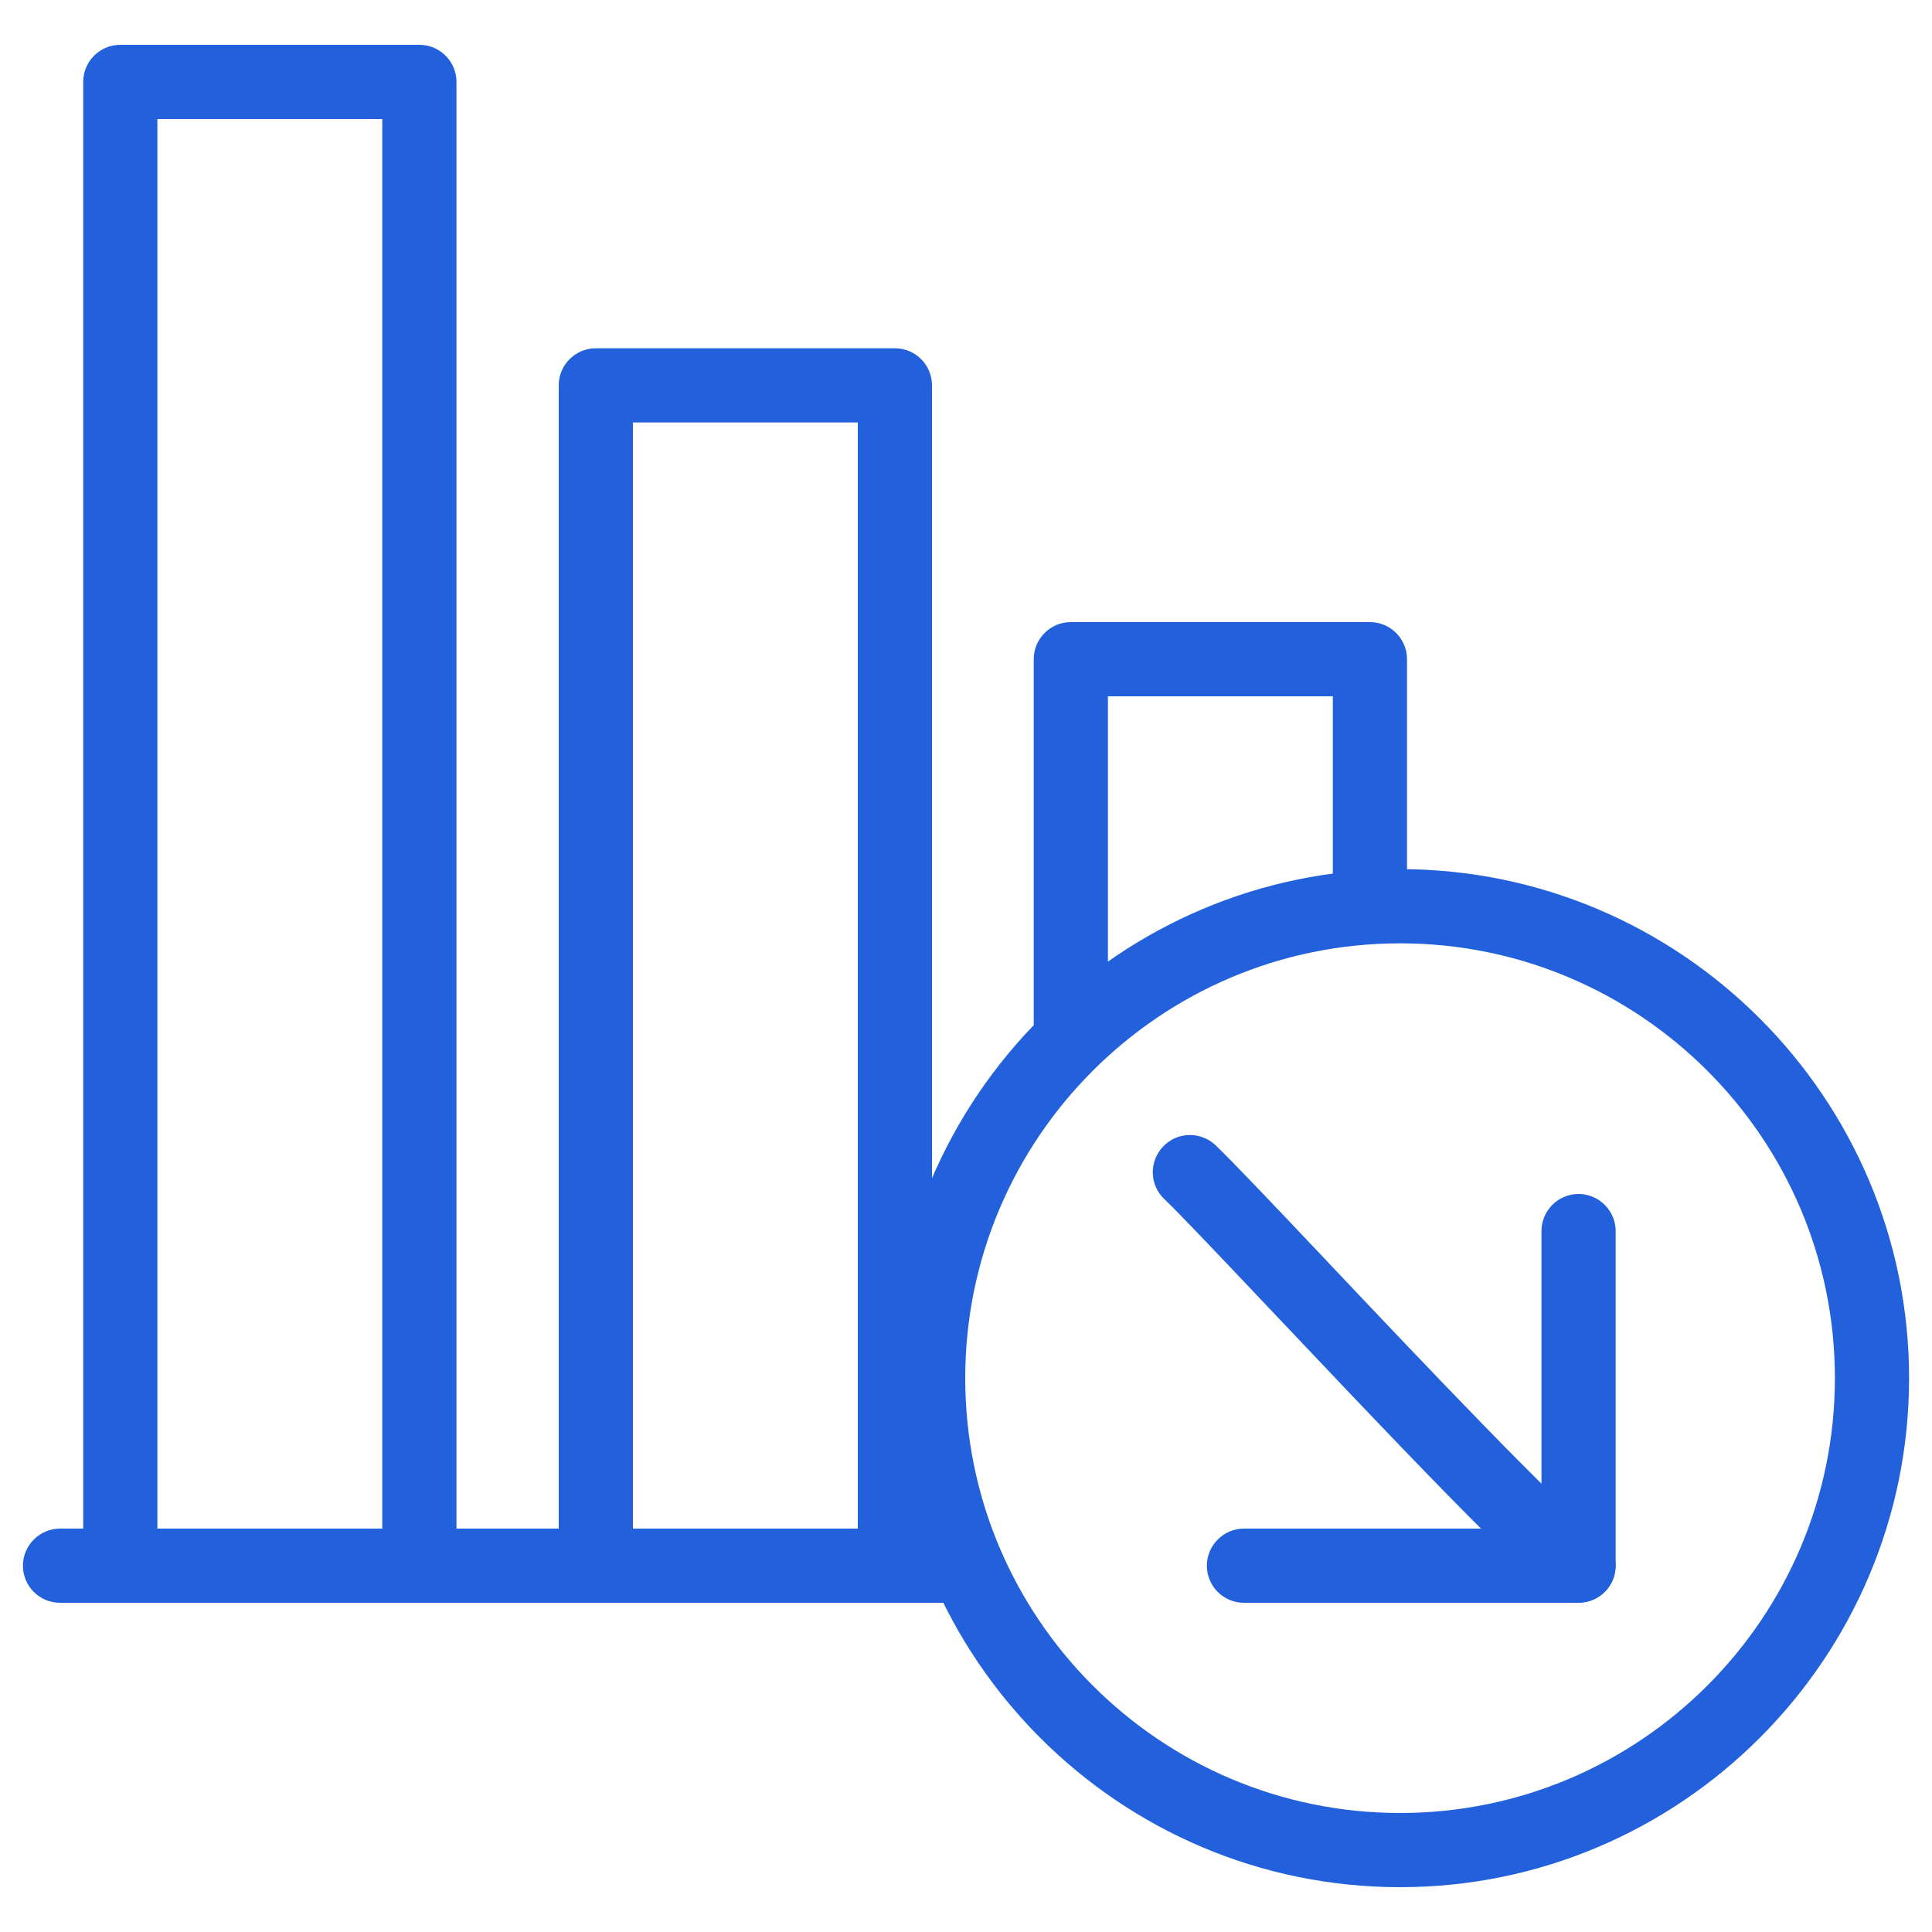 <?xml version="1.0" encoding="UTF-8"?><svg id="a" xmlns="http://www.w3.org/2000/svg" viewBox="0 0 75 75"><defs><style>.b{fill:#2261db;}</style></defs><path class="b" d="M36.86,62.22H2.33c-.8,0-1.44-.65-1.44-1.44s.65-1.44,1.44-1.44H36.86c.8,0,1.44,.65,1.44,1.44s-.65,1.44-1.44,1.44Z"/><path class="b" d="M41.57,41.19c-.8,0-1.44-.65-1.44-1.44v-14.16c0-.8,.65-1.44,1.44-1.44h11.61c.8,0,1.44,.65,1.44,1.44v9.07c0,.8-.65,1.44-1.44,1.44s-1.44-.65-1.44-1.44v-7.63h-8.73v12.72c0,.8-.65,1.44-1.44,1.44Z"/><path class="b" d="M34.74,61.79c-.8,0-1.44-.65-1.44-1.44V16.4h-8.73V60.35c0,.8-.65,1.44-1.44,1.44s-1.44-.65-1.44-1.44V14.96c0-.8,.65-1.44,1.44-1.44h11.61c.8,0,1.44,.65,1.44,1.44V60.35c0,.8-.65,1.44-1.44,1.44Z"/><path class="b" d="M4.67,62.09c-.8,0-1.44-.65-1.44-1.44V3.18c0-.8,.65-1.44,1.44-1.44h11.61c.8,0,1.44,.65,1.44,1.44V59.75c0,.8-.65,1.44-1.44,1.44s-1.44-.65-1.44-1.44V4.62H6.11V60.65c0,.8-.65,1.44-1.44,1.44Z"/><path class="b" d="M54.35,73.26c-10.9,0-19.76-8.87-19.76-19.76s8.87-19.76,19.76-19.76,19.76,8.87,19.76,19.76-8.87,19.76-19.76,19.76Zm0-36.64c-9.31,0-16.88,7.57-16.88,16.88s7.57,16.88,16.88,16.88,16.88-7.57,16.88-16.88-7.57-16.88-16.88-16.88Z"/><path class="b" d="M61.28,62.22c-.18,0-.37-.04-.55-.11-.98-.4-3.29-2.68-11.23-11.08-1.97-2.08-3.67-3.88-4.3-4.48-.58-.55-.6-1.46-.05-2.04,.55-.58,1.46-.6,2.04-.05,.68,.65,2.32,2.38,4.4,4.58,3.22,3.41,9.21,9.73,10.3,10.42,.69,.33,1.01,1.14,.72,1.86-.23,.56-.77,.89-1.33,.89Zm.55-2.78l.04,.02s-.03-.01-.04-.02Z"/><path class="b" d="M61.28,62.22h-12.99c-.8,0-1.44-.65-1.44-1.44s.65-1.44,1.44-1.44h11.55v-11.55c0-.8,.65-1.44,1.44-1.44s1.44,.65,1.44,1.44v12.99c0,.8-.65,1.44-1.44,1.44Z"/></svg>